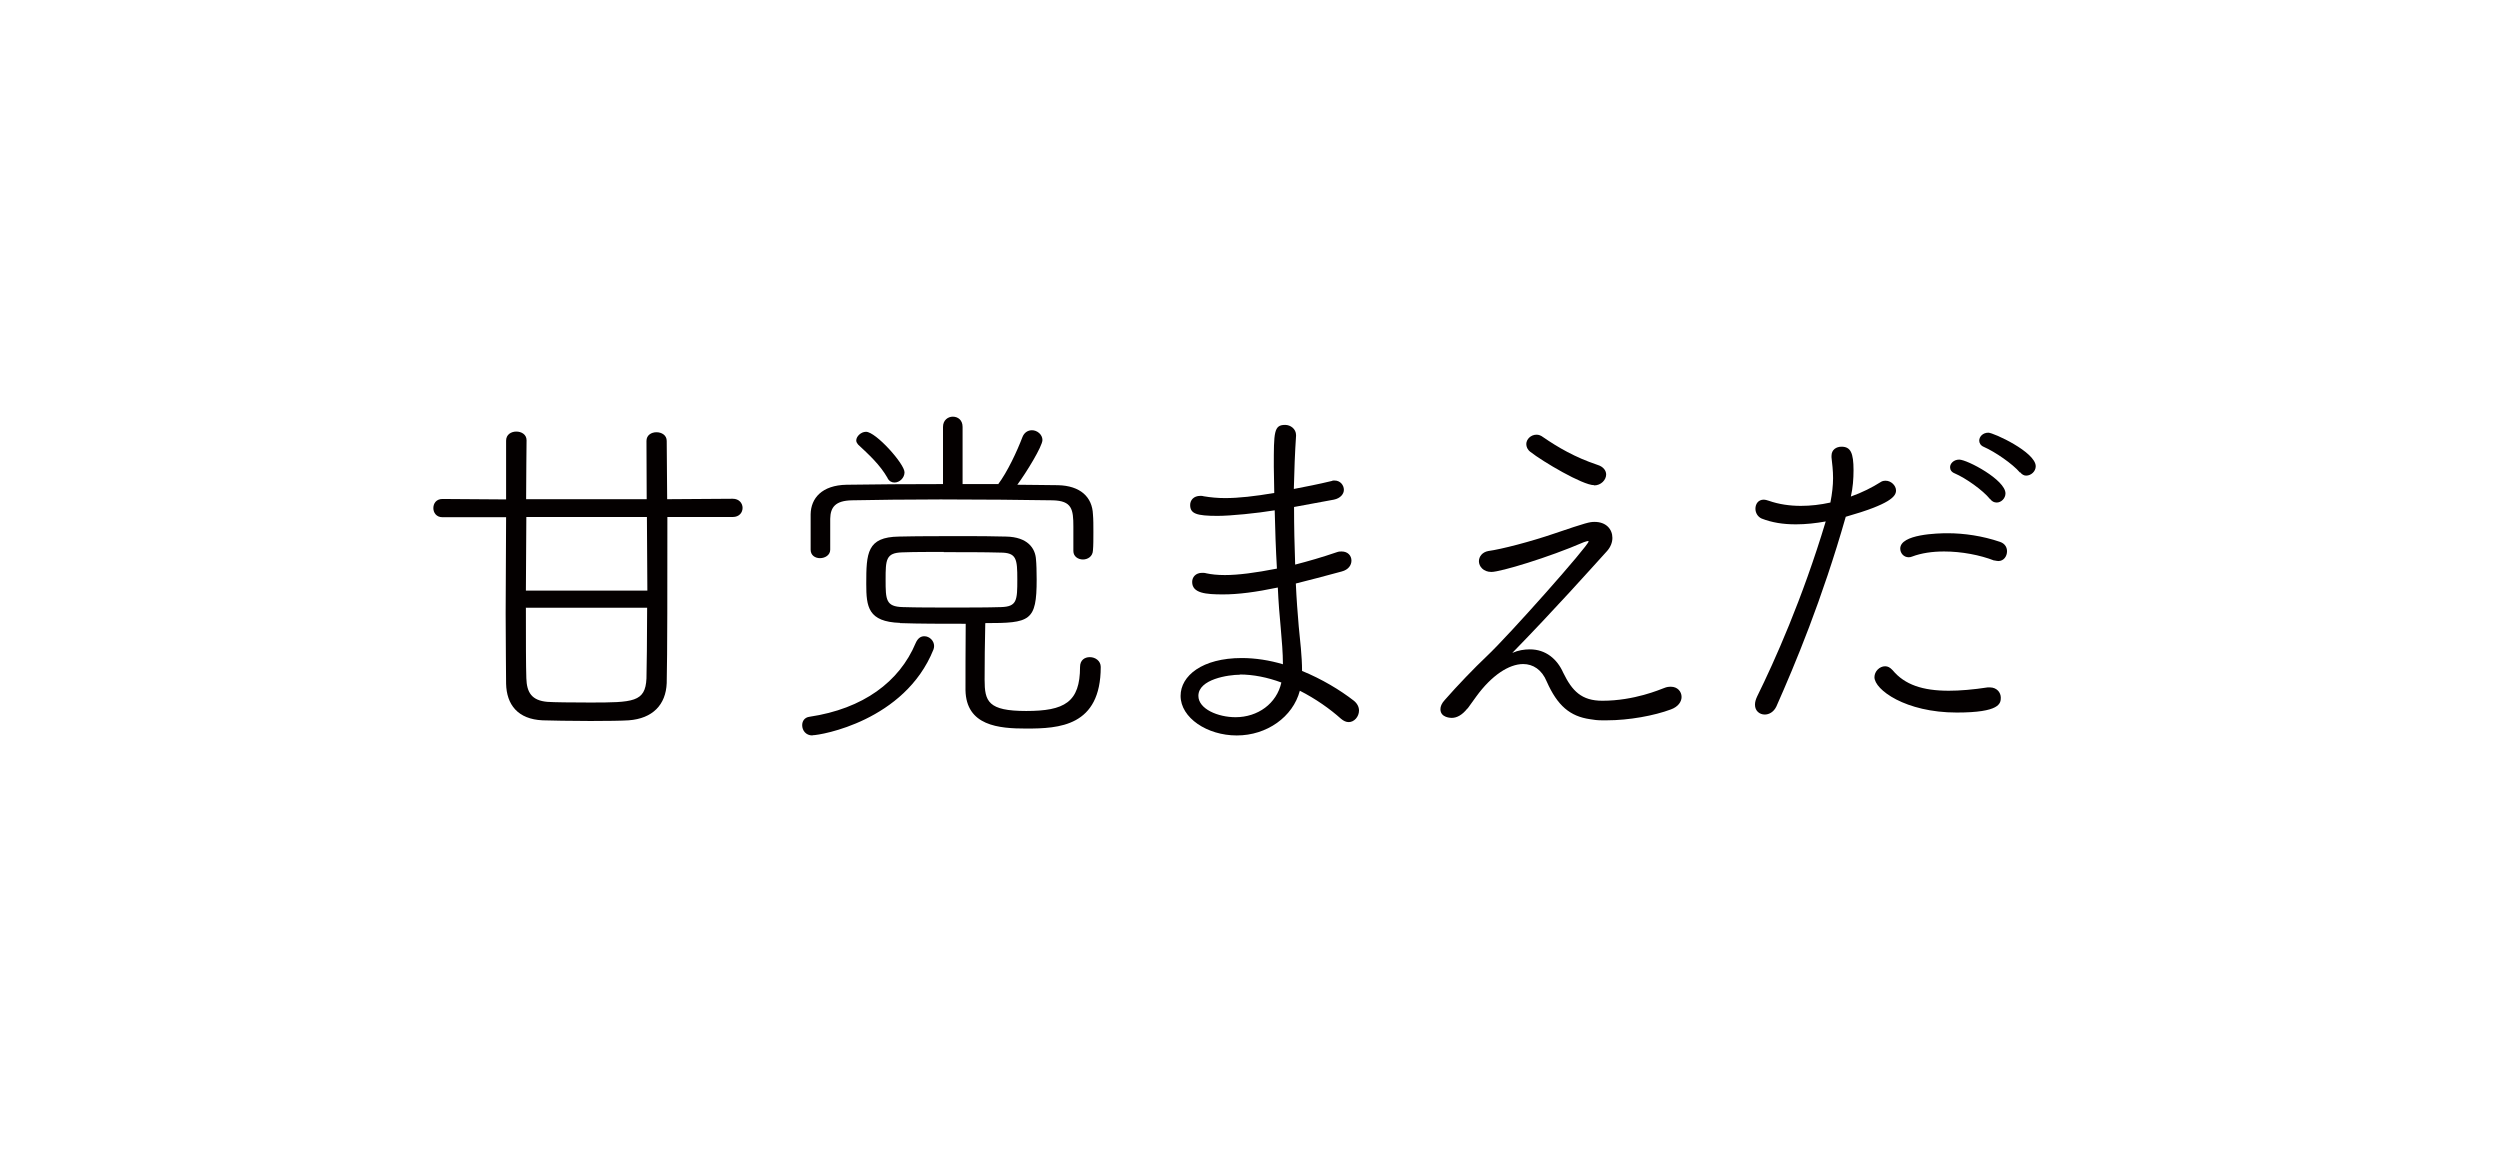 <?xml version="1.0" encoding="UTF-8"?>
<svg id="_レイヤー_2" data-name="レイヤー 2" xmlns="http://www.w3.org/2000/svg" xmlns:xlink="http://www.w3.org/1999/xlink" viewBox="0 0 112.38 52.49">
  <defs>
    <style>
      .cls-1 {
        clip-path: url(#clippath);
      }

      .cls-2 {
        fill: none;
      }

      .cls-2, .cls-3 {
        stroke-width: 0px;
      }

      .cls-3 {
        fill: #040000;
      }
    </style>
    <clipPath id="clippath">
      <rect class="cls-2" y="0" width="112.38" height="52.49"/>
    </clipPath>
  </defs>
  <g id="Text">
    <g class="cls-1">
      <g>
        <path class="cls-3" d="M30,23.24c0,2.8,0,6.27-.03,7.47-.04.97-.63,1.59-1.71,1.67-.29.02-.98.03-1.72.03-.88,0-1.81-.02-2.15-.03-1.11-.05-1.62-.7-1.64-1.65,0-.62-.02-1.8-.02-3.16s.02-2.93.02-4.32h-2.86c-.28,0-.41-.21-.41-.41,0-.21.13-.41.41-.41l2.86.02v-2.64c0-.28.23-.41.46-.41s.46.13.46.39c0,.51-.02,1.47-.02,2.65h5.42c0-1.13-.01-2.08-.01-2.62,0-.26.22-.39.45-.39s.46.13.46.39l.02,2.62,2.95-.02c.29,0,.44.21.44.41,0,.21-.15.41-.44.41h-2.95ZM23.66,23.24c0,1.06-.02,2.23-.02,3.31h5.46c0-1.08-.02-2.24-.02-3.31h-5.42ZM23.64,27.33c0,1.41,0,2.6.02,3.16.02.64.24,1,.95,1.06.26.02,1.11.03,1.91.03,1.95,0,2.49-.02,2.54-1.08.01-.54.03-1.73.03-3.18h-5.46Z"/>
        <path class="cls-3" d="M36.52,33.06c-.3,0-.46-.23-.46-.46,0-.18.1-.35.33-.38,2.41-.36,4.04-1.57,4.77-3.31.1-.23.24-.31.39-.31.23,0,.44.2.44.44,0,.05-.01.11-.03.16-1.29,3.21-5.07,3.85-5.43,3.85ZM44.86,21.78c.43-.57.86-1.5,1.1-2.13.08-.21.25-.31.43-.31.23,0,.47.19.47.44,0,.28-.73,1.47-1.13,2.01.64,0,1.25.02,1.82.02,1.02.02,1.55.54,1.58,1.31.02.21.02.51.02.8,0,.31,0,.61-.02.82-.01.28-.24.41-.45.41s-.43-.13-.43-.38v-1.1c0-.77-.06-1.16-.93-1.18-1.26-.02-3.18-.04-5.03-.04-1.51,0-2.98.02-4.01.04-.73.02-.95.31-.96.83v1.39c0,.24-.23.38-.46.38-.21,0-.42-.12-.42-.38v-1.59c.01-.72.5-1.31,1.62-1.33,1.28-.02,2.77-.03,4.33-.03v-2.57c0-.31.23-.46.44-.46.23,0,.44.15.44.46v2.57h1.6ZM39.9,21.49c-.35-.61-.84-1.05-1.33-1.51-.04-.05-.08-.11-.08-.18,0-.18.21-.39.44-.39.44,0,1.73,1.44,1.73,1.82,0,.25-.22.46-.45.46-.12,0-.23-.05-.31-.19ZM40.46,28c-1.44-.05-1.52-.72-1.52-1.75,0-1.39.03-2.11,1.47-2.13.84-.02,1.82-.02,2.79-.02.7,0,1.41,0,2.03.02.96.02,1.31.52,1.34,1.03.02.19.03.56.03.9,0,1.88-.29,1.96-2.31,1.96-.02.77-.03,1.88-.03,2.54,0,.98.15,1.41,1.87,1.41s2.42-.39,2.42-1.98c0-.31.21-.44.44-.44.25,0,.49.17.49.44,0,2.68-1.88,2.77-3.35,2.77-1.23,0-2.7-.12-2.73-1.73,0-.46,0-2,.01-2.98-1.03,0-2.1,0-2.95-.03ZM42.43,24.81c-.67,0-1.33,0-1.87.02-.74.02-.75.33-.75,1.23s.01,1.21.77,1.23c.64.02,1.44.02,2.23.02s1.57,0,2.19-.02c.72-.02.73-.31.73-1.24s-.03-1.21-.77-1.21c-.7-.02-1.64-.02-2.54-.02Z"/>
        <path class="cls-3" d="M55.59,33.06c-1.32,0-2.52-.79-2.52-1.78,0-.9.97-1.7,2.75-1.7.61,0,1.25.1,1.85.28,0-.52-.05-1.06-.1-1.65-.05-.51-.1-1.13-.13-1.8-1,.21-1.79.31-2.46.31-.77,0-1.39-.05-1.39-.56,0-.21.15-.41.45-.41.04,0,.12,0,.18.02.23.05.5.08.84.08.6,0,1.37-.1,2.34-.29-.05-.85-.08-1.75-.1-2.62-.79.13-1.98.25-2.57.25-.95,0-1.23-.1-1.23-.49,0-.21.15-.41.46-.41.05,0,.1,0,.16.02.3.05.61.08.95.08.61,0,1.33-.08,2.21-.23,0-.41-.02-.82-.02-1.18,0-1.56,0-1.88.51-1.88.24,0,.49.18.49.46v.03c-.05.74-.08,1.56-.1,2.39.52-.1,1.09-.21,1.71-.36.03-.02.08-.02.12-.02.26,0,.42.21.42.42,0,.18-.15.38-.45.44l-1.79.33c0,.87.02,1.75.05,2.59.58-.15,1.21-.33,1.88-.56.08-.03.15-.03.21-.03.28,0,.44.19.44.41,0,.2-.13.41-.44.49-.77.21-1.46.39-2.06.54.03.69.08,1.34.13,1.92.06.62.15,1.36.15,2.01.88.36,1.7.85,2.33,1.34.16.13.23.29.23.44,0,.28-.22.52-.46.52-.12,0-.23-.05-.35-.15-.49-.44-1.14-.9-1.85-1.26-.31,1.18-1.49,2.01-2.83,2.01ZM55.74,30.33c-.52,0-1.87.2-1.87.95,0,.59.88.96,1.67.96,1,0,1.85-.61,2.06-1.56-.62-.23-1.26-.36-1.87-.36Z"/>
        <path class="cls-3" d="M65.96,31.85c-.23.29-.47.42-.7.42-.03,0-.51,0-.51-.39,0-.12.05-.26.2-.42.56-.64,1.33-1.44,1.88-1.96,1.02-.96,4.58-4.98,4.58-5.16,0-.02-.01-.02-.03-.02-.03,0-.08.02-.18.05-1.59.69-3.75,1.34-4.16,1.34-.36,0-.56-.25-.56-.48,0-.21.15-.41.42-.46.59-.08,1.9-.42,2.98-.79,1.44-.49,1.58-.52,1.8-.52.52,0,.8.33.8.72,0,.2-.08.41-.24.59-.79.87-2.33,2.6-4.26,4.58.27-.12.54-.16.79-.16.72,0,1.23.44,1.5,1.05.4.82.82,1.26,1.76,1.26,1.44,0,2.6-.51,2.77-.57.12-.05.21-.06.31-.06.29,0,.48.21.48.46,0,.21-.15.44-.48.56-.75.28-1.88.49-2.89.49h-.2c-.2,0-.38-.02-.54-.05-.91-.13-1.47-.61-1.95-1.69-.22-.54-.62-.79-1.06-.79-.64,0-1.42.51-2.11,1.46l-.39.54ZM71.66,21.81c-.52,0-2.31-1.06-2.87-1.5-.13-.1-.18-.23-.18-.35,0-.21.2-.42.46-.42.1,0,.19.03.31.12.64.44,1.42.9,2.44,1.24.26.08.38.26.38.43,0,.24-.23.49-.54.49Z"/>
        <path class="cls-3" d="M80.71,23.57c-.56,0-1.06-.08-1.52-.26-.18-.08-.28-.26-.28-.44,0-.21.12-.41.38-.41.05,0,.13.02.22.05.45.16.95.23,1.44.23.44,0,.88-.05,1.33-.15.08-.41.12-.77.12-1.1,0-.35-.04-.65-.07-.93v-.07c0-.28.22-.41.45-.41.41,0,.54.28.54,1.06,0,.38-.03.79-.12,1.18.51-.18.96-.41,1.34-.65.07-.05.15-.06.23-.06.23,0,.46.21.46.44,0,.26-.25.61-2.26,1.18-1.06,3.72-2.29,6.66-3.12,8.53-.12.25-.33.36-.52.36-.23,0-.44-.16-.44-.44,0-.12.03-.23.1-.38.77-1.56,2.03-4.37,3.08-7.86-.44.08-.9.13-1.33.13ZM87.96,32.03c-2.31,0-3.7-1.03-3.7-1.59,0-.26.23-.49.48-.49.12,0,.22.05.34.18.54.65,1.35.92,2.52.92.5,0,1.1-.05,1.75-.15h.1c.31,0,.49.23.49.46,0,.26-.04.67-1.98.67ZM89.65,25.2c-.64-.25-1.47-.41-2.26-.41-.52,0-1.02.07-1.44.23-.04.02-.1.03-.15.03-.23,0-.38-.19-.38-.39,0-.65,1.69-.69,2.13-.69.74,0,1.57.12,2.36.39.23.08.31.26.31.42,0,.23-.15.44-.39.44-.07,0-.12-.02-.19-.03ZM89.46,22.44c-.33-.41-1.1-.95-1.59-1.16-.15-.06-.21-.16-.21-.28,0-.16.16-.34.41-.34.36,0,2.08.91,2.08,1.52,0,.23-.2.41-.39.41-.12,0-.22-.05-.29-.15ZM90.8,21.24c-.33-.39-1.12-.93-1.62-1.15-.15-.06-.21-.18-.21-.28,0-.18.16-.36.41-.36.23,0,2.13.87,2.13,1.51,0,.23-.21.42-.43.42-.1,0-.19-.05-.27-.15Z"/>
      </g>
    </g>
  </g>
</svg>